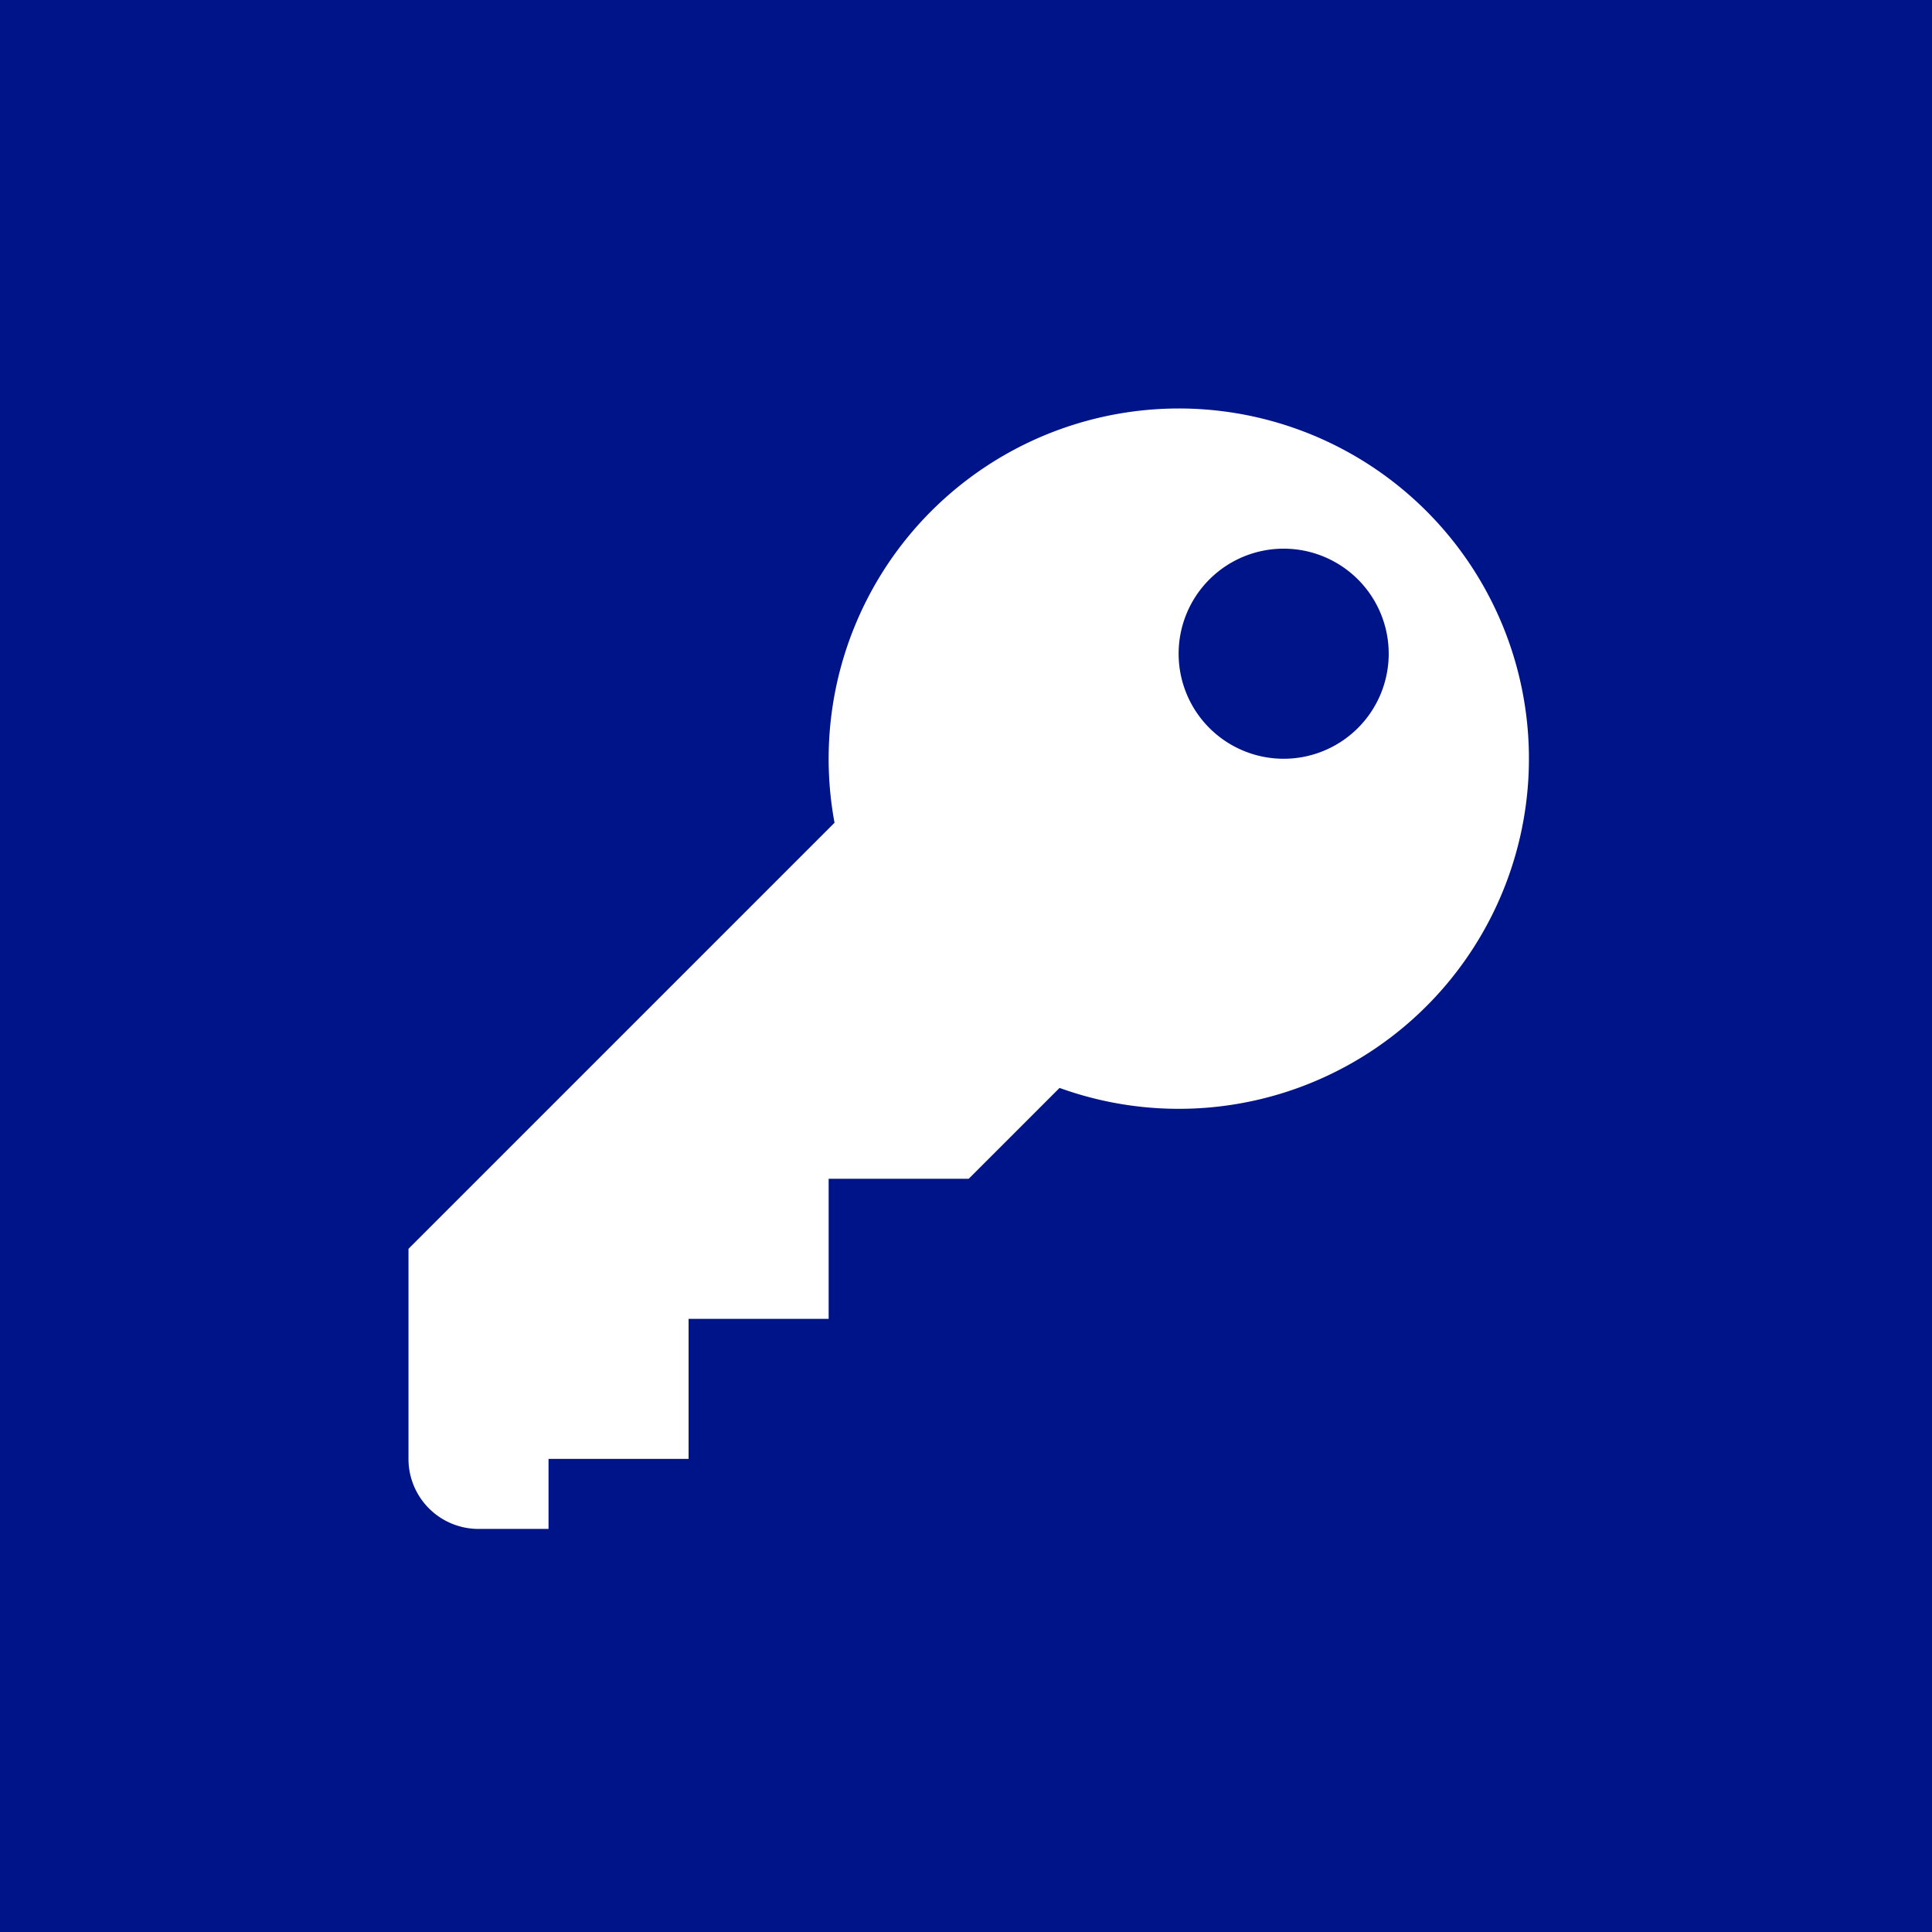 <svg xmlns="http://www.w3.org/2000/svg" width="350" height="350" viewBox="0 0 350 350">
  <g id="Group_102" data-name="Group 102" transform="translate(2612 217)">
    <rect id="Rectangle_59" data-name="Rectangle 59" width="350" height="350" transform="translate(-2612 -217)" fill="#001489"/>
    <path id="Icon_metro-key" data-name="Icon metro-key" d="M142.119,1.928A63.47,63.47,0,0,0,79.754,76.98L2.571,154.163v38.059a12.686,12.686,0,0,0,12.686,12.686H27.943V192.221H53.316V166.849H78.688V141.476H104.06l16.461-16.461a63.438,63.438,0,1,0,21.6-123.088Zm19,63.456a19.029,19.029,0,1,1,19.029-19.029A19.029,19.029,0,0,1,161.123,65.384Z" transform="translate(-2540.571 -144.928)" fill="#fff"/>
  </g>
</svg>
